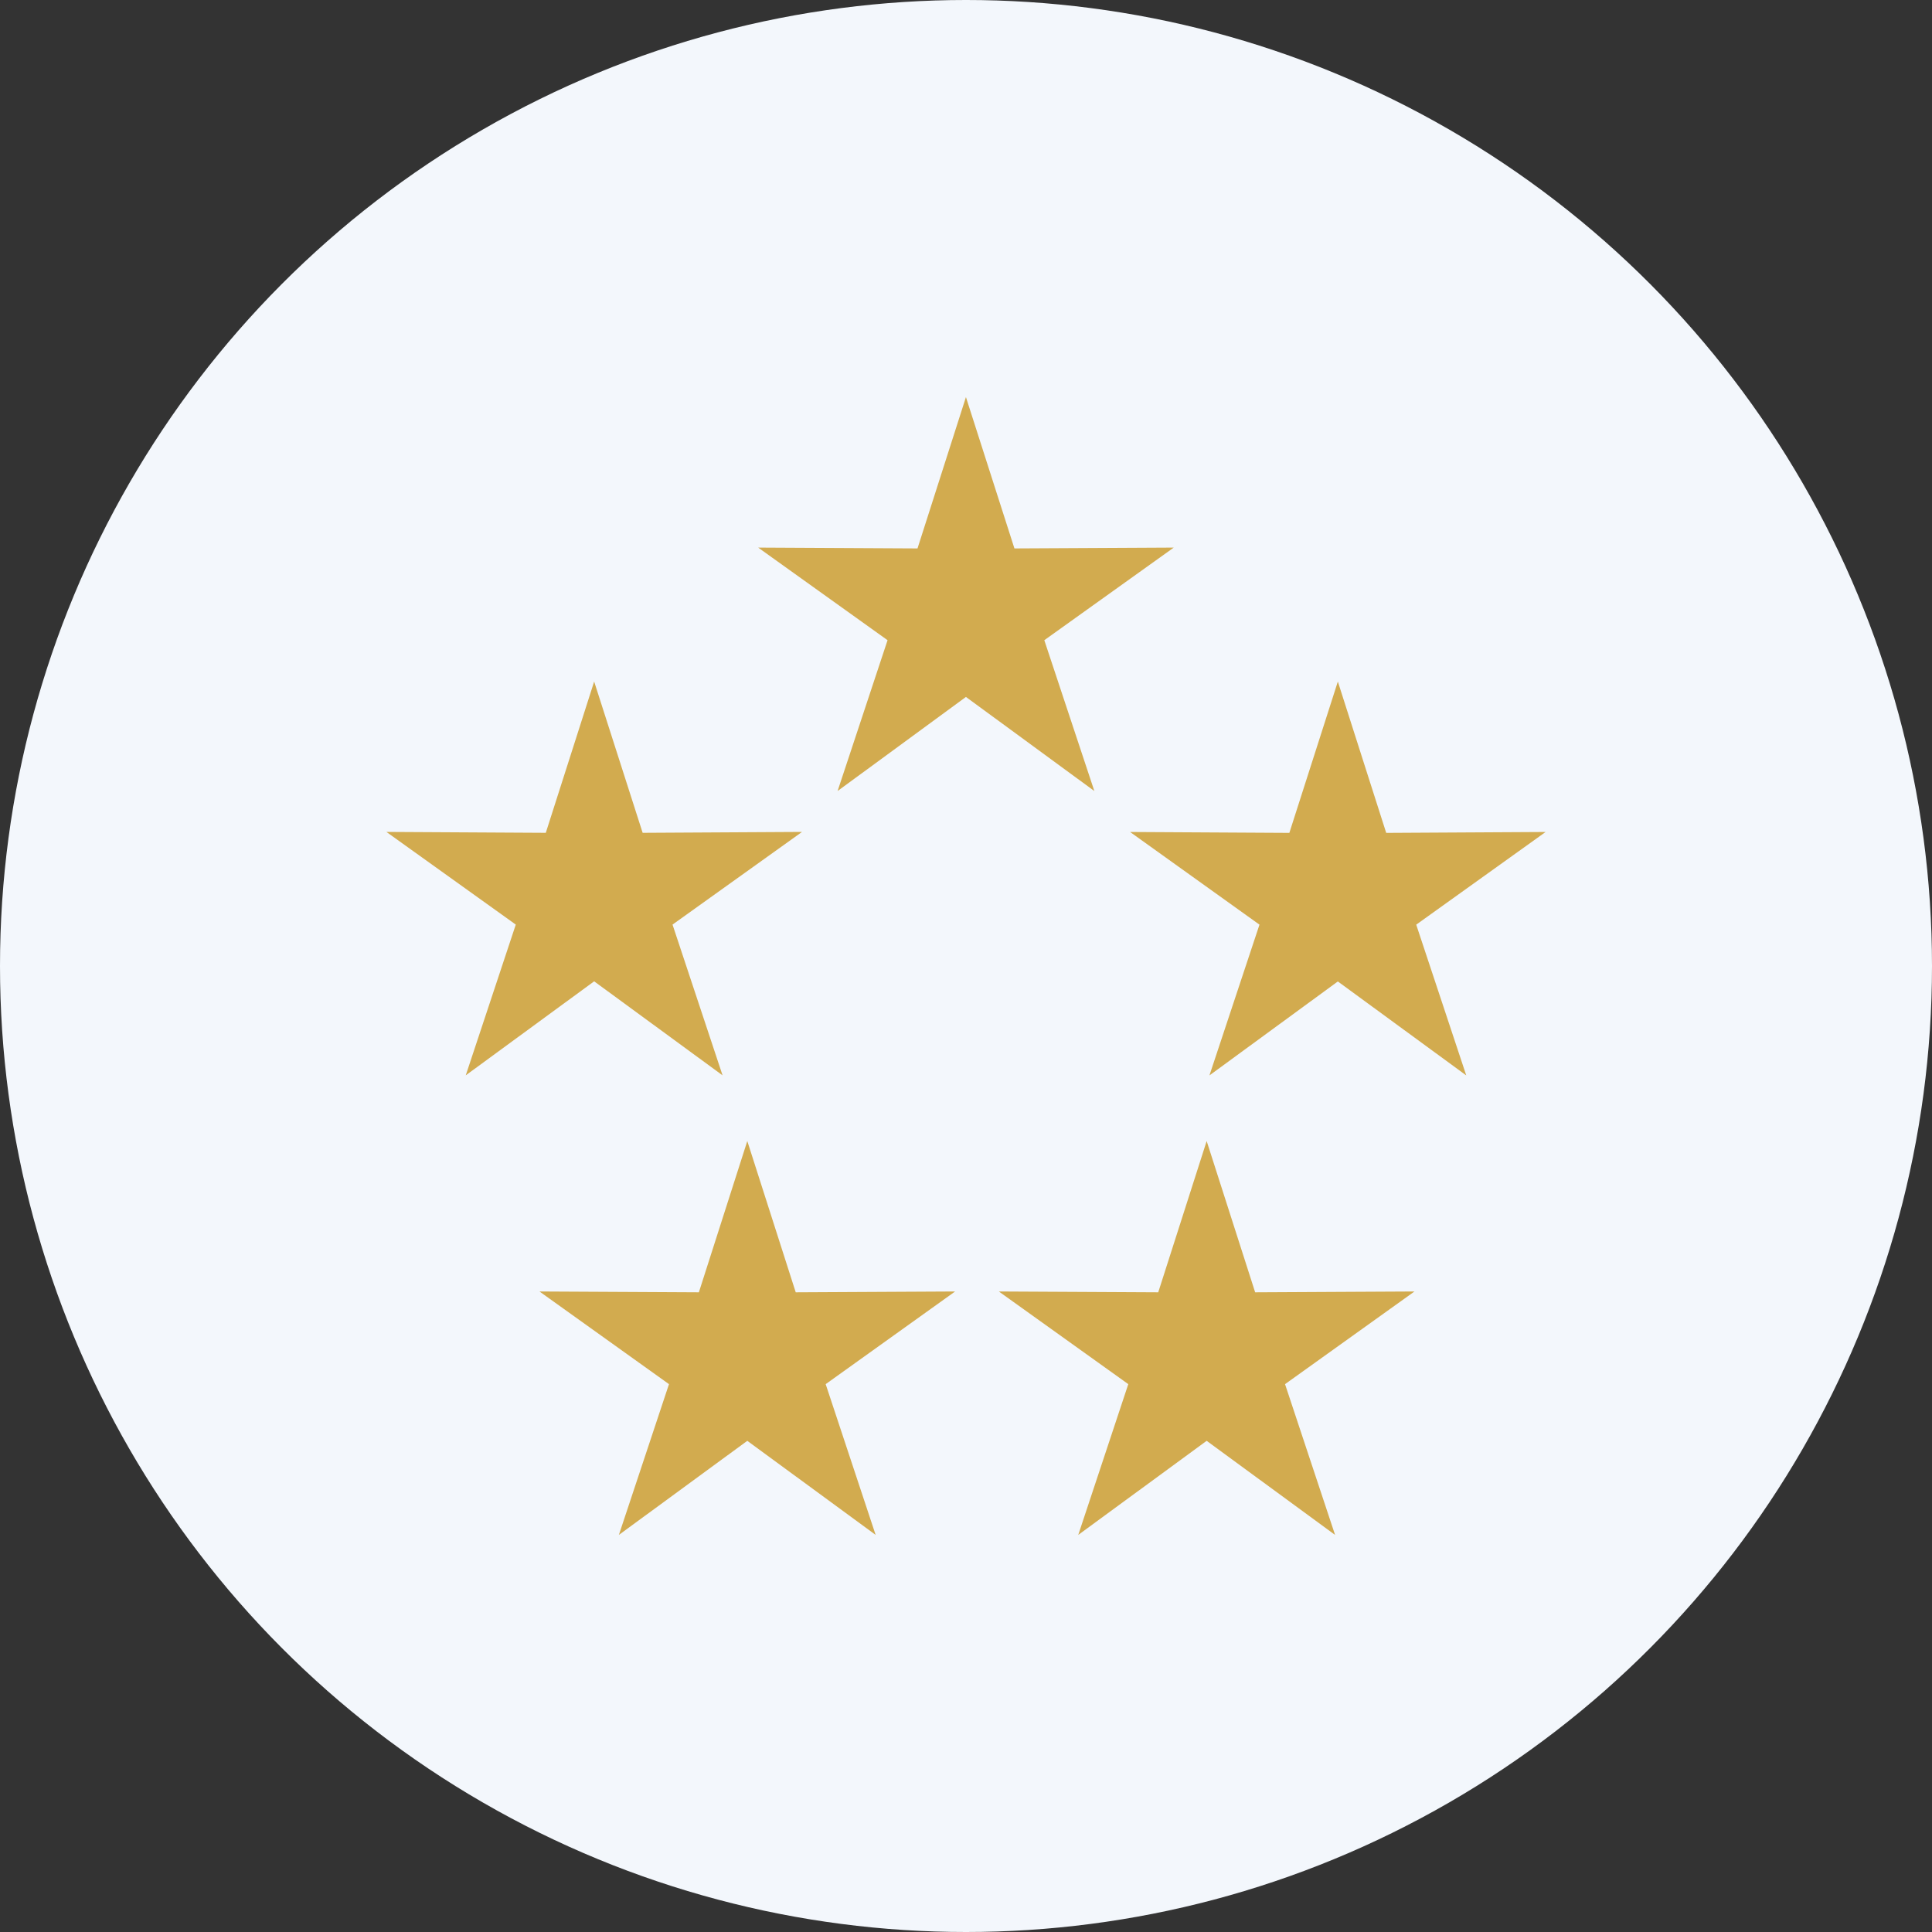 <?xml version='1.0' encoding='utf-8'?>
<svg xmlns="http://www.w3.org/2000/svg" id="Layer_1" data-name="Layer 1" viewBox="0 0 300 300" width="300" height="300"><rect x="0" y="0" width="300" height="300" fill="#333333" stroke="none"/><defs><clipPath id="bz_circular_clip"><circle cx="150.0" cy="150.0" r="150.0" /></clipPath></defs><g clip-path="url(#bz_circular_clip)"><rect x="-1.5" y="-1.5" width="303" height="303" fill="#f3f7fc" /><polygon points="157.52 85.16 182.26 85.03 162.16 99.41 169.93 122.83 149.99 108.22 130.06 122.83 137.82 99.41 117.73 85.03 142.47 85.16 149.99 61.66 157.52 85.16" fill="#d2ab4f" fill-rule="evenodd" /><polygon points="207.74 105.83 215.25 129.33 240 129.19 219.91 143.58 227.68 166.99 207.74 152.4 187.8 166.99 195.57 143.58 175.48 129.19 200.21 129.33 207.74 105.83" fill="#d2ab4f" fill-rule="evenodd" /><polygon points="92.26 105.83 99.79 129.32 124.54 129.18 104.43 143.57 112.2 166.98 92.26 152.38 72.32 166.98 80.09 143.57 60 129.18 84.75 129.32 92.26 105.83" fill="#d2ab4f" fill-rule="evenodd" /><polygon points="116.04 177.18 123.56 200.67 148.31 200.54 128.21 214.93 135.97 238.34 116.04 223.73 96.1 238.34 103.88 214.93 83.77 200.54 108.52 200.67 116.04 177.18" fill="#d2ab4f" fill-rule="evenodd" /><polygon points="187.37 177.18 194.9 200.67 219.64 200.54 199.54 214.93 207.31 238.34 187.37 223.73 167.43 238.34 175.2 214.93 155.1 200.54 179.85 200.67 187.37 177.18" fill="#d2ab4f" fill-rule="evenodd" /></g></svg>